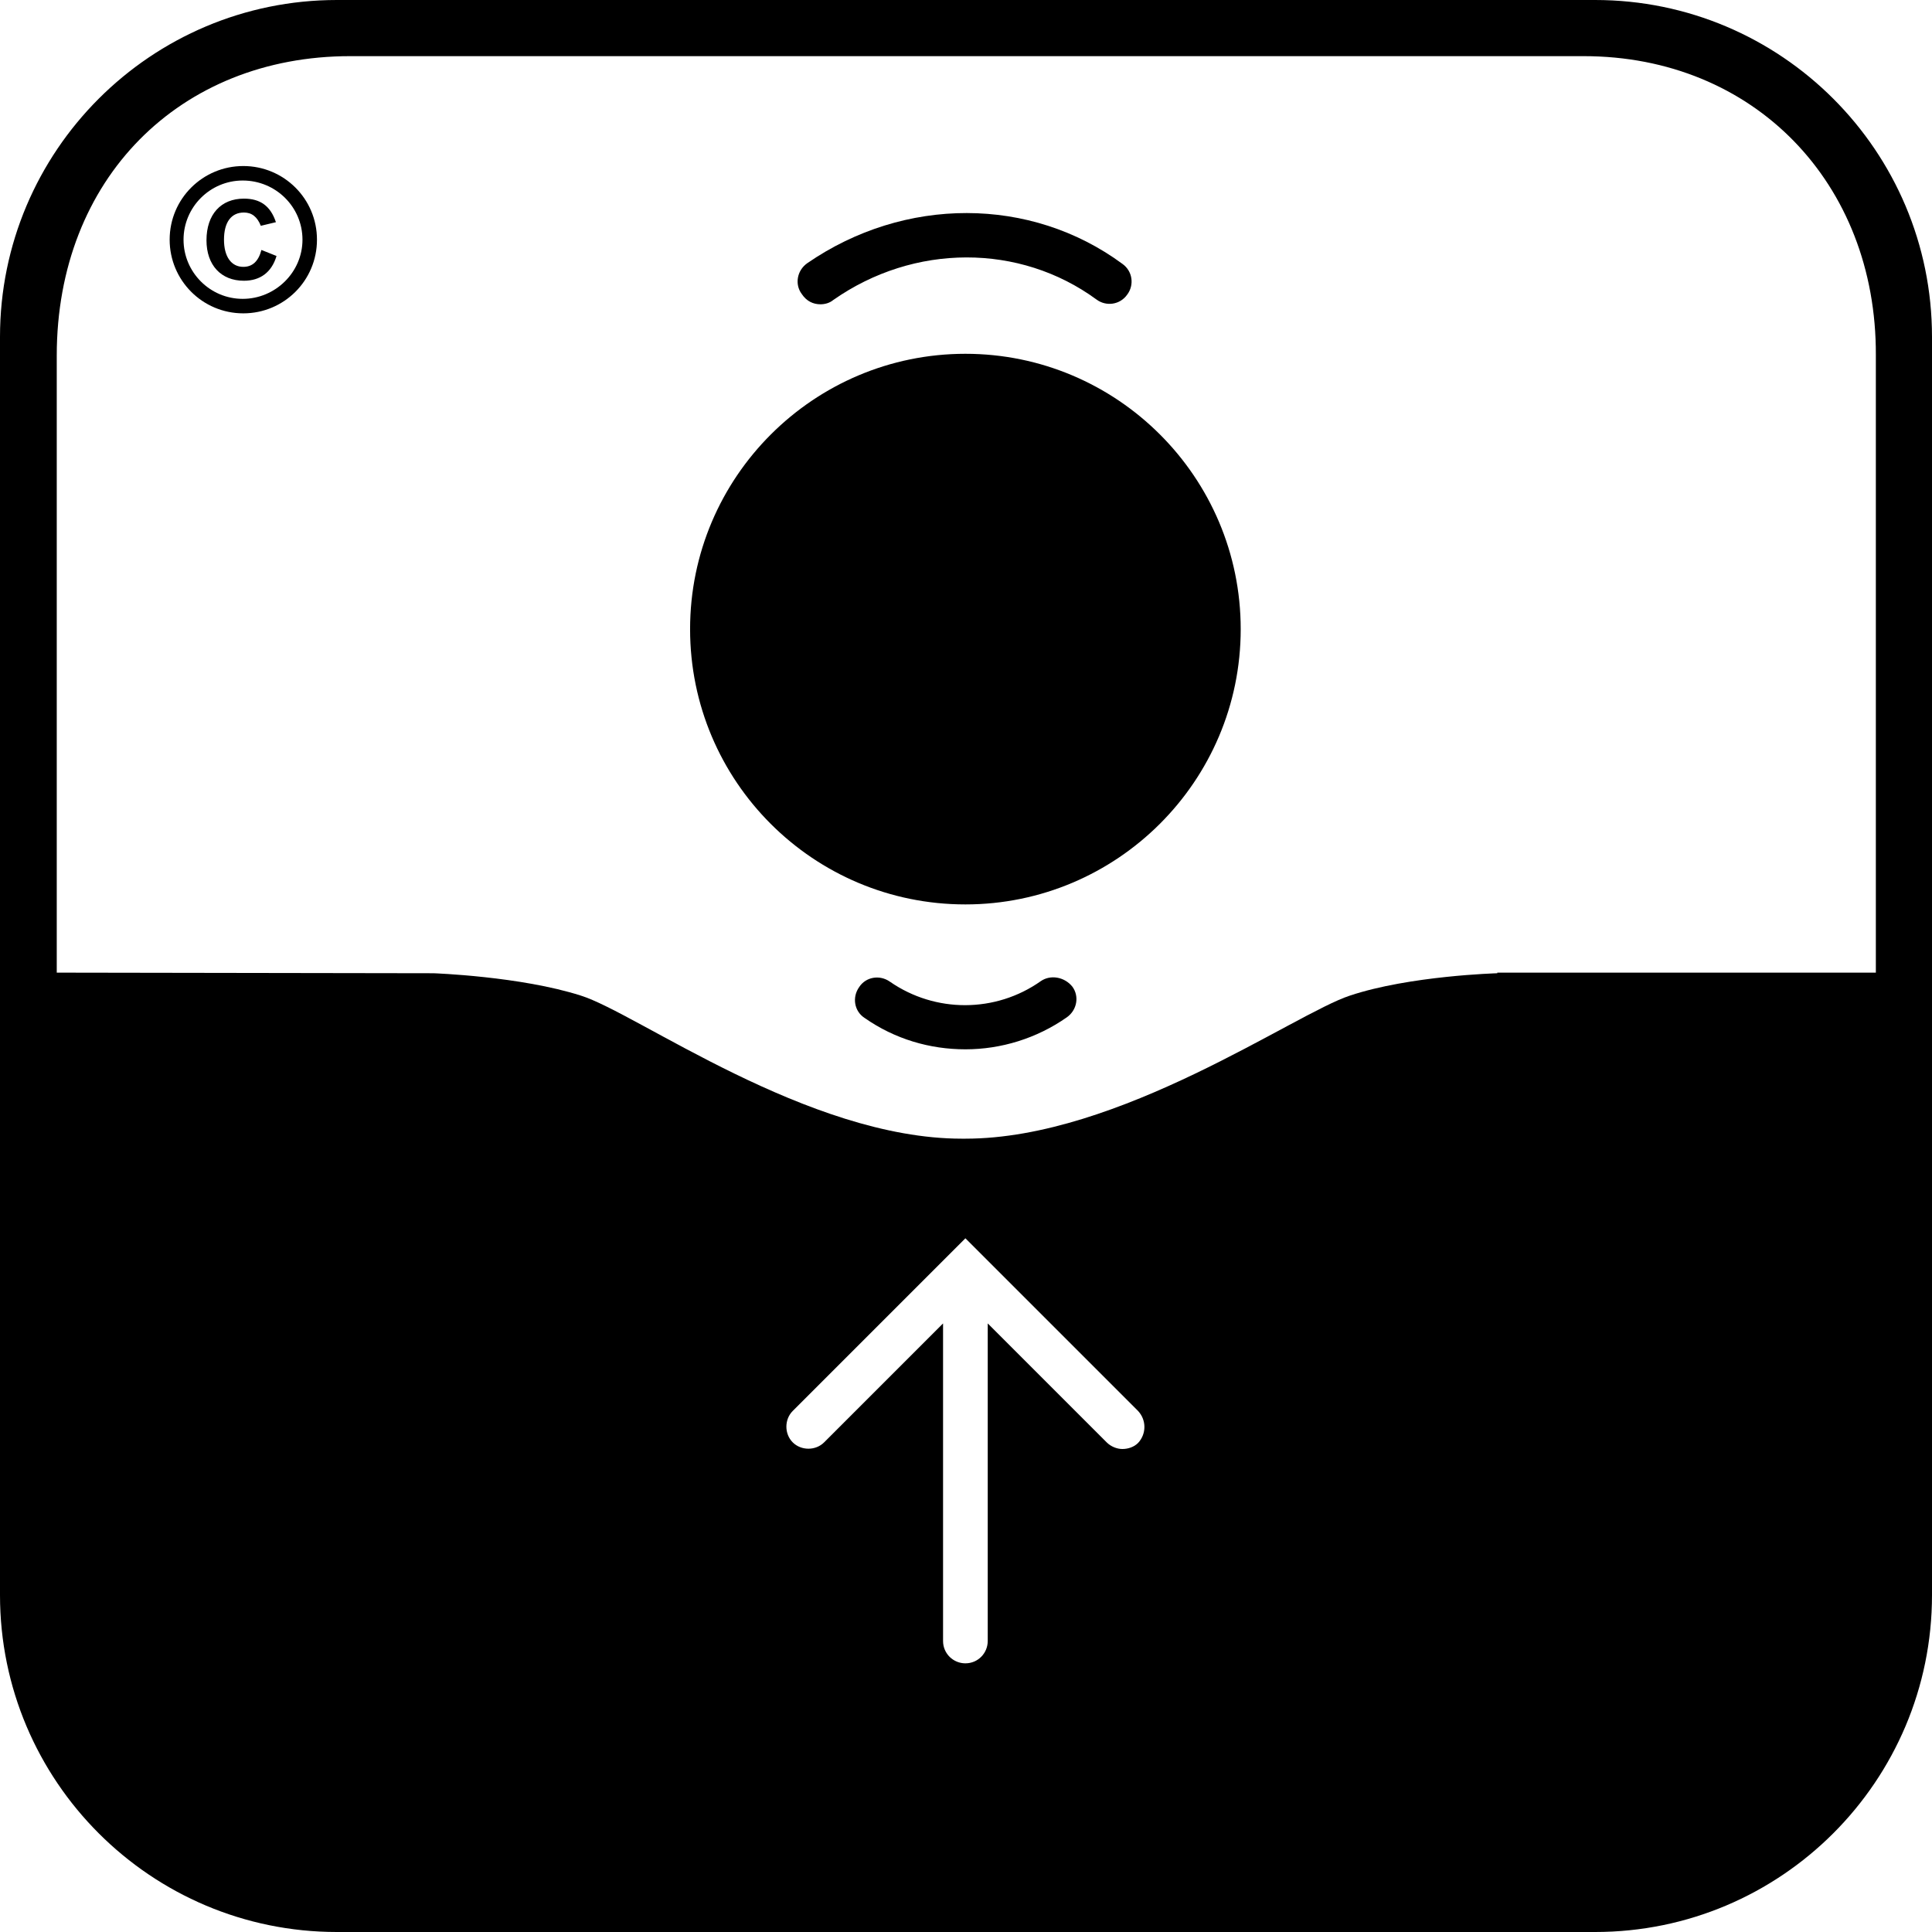 <?xml version="1.0" encoding="utf-8"?>
<!-- Generator: Adobe Illustrator 24.0.0, SVG Export Plug-In . SVG Version: 6.00 Build 0)  -->
<svg version="1.1" id="Ebene_1" xmlns="http://www.w3.org/2000/svg" xmlns:xlink="http://www.w3.org/1999/xlink" x="0px" y="0px"
	 viewBox="0 0 32 32" style="enable-background:new 0 0 32 32;" xml:space="preserve">
<style type="text/css">
	.st0{fill:#222221;}
	.st1{fill:#FFFFFF;}
	.st2{clip-path:url(#SVGID_2_);}
	.st3{fill:none;}
	.st4{clip-path:url(#SVGID_4_);}
	.st5{clip-path:url(#SVGID_6_);}
	.st6{clip-path:url(#SVGID_8_);}
	.st7{clip-path:url(#SVGID_10_);}
	.st8{clip-path:url(#SVGID_12_);}
	.st9{fill:url(#path2677_1_);}
	.st10{clip-path:url(#SVGID_14_);}
	.st11{clip-path:url(#SVGID_16_);}
	.st12{clip-path:url(#SVGID_18_);}
	.st13{clip-path:url(#SVGID_20_);}
	.st14{fill:#6382BF;}
	.st15{clip-path:url(#SVGID_22_);}
	.st16{clip-path:url(#SVGID_24_);}
	.st17{clip-path:url(#SVGID_26_);}
	.st18{clip-path:url(#SVGID_28_);}
	.st19{fill:url(#path2749_1_);}
	.st20{clip-path:url(#SVGID_30_);}
	.st21{clip-path:url(#SVGID_32_);}
	.st22{clip-path:url(#SVGID_34_);}
	.st23{clip-path:url(#SVGID_36_);}
	.st24{fill:#3A66AE;}
	.st25{clip-path:url(#SVGID_38_);}
	.st26{clip-path:url(#SVGID_40_);}
	.st27{clip-path:url(#SVGID_42_);}
	.st28{clip-path:url(#SVGID_44_);}
	.st29{fill:url(#path2823_1_);}
	.st30{clip-path:url(#SVGID_46_);}
	.st31{clip-path:url(#SVGID_48_);}
	.st32{clip-path:url(#SVGID_50_);}
	.st33{clip-path:url(#SVGID_52_);}
	.st34{fill-rule:evenodd;clip-rule:evenodd;fill:#3A66AE;}
	.st35{fill-rule:evenodd;clip-rule:evenodd;fill:#FFFFFF;}
	.st36{fill:#9BACD7;}
	.st37{fill:#272425;}
	.st38{clip-path:url(#SVGID_54_);}
	.st39{clip-path:url(#SVGID_56_);}
	.st40{clip-path:url(#SVGID_58_);}
	.st41{clip-path:url(#SVGID_60_);}
	.st42{clip-path:url(#SVGID_62_);}
	.st43{clip-path:url(#SVGID_64_);}
	.st44{clip-path:url(#SVGID_66_);}
	.st45{clip-path:url(#SVGID_68_);}
	.st46{clip-path:url(#SVGID_70_);}
	.st47{fill:#BA0443;}
	.st48{clip-path:url(#SVGID_72_);}
	.st49{clip-path:url(#SVGID_74_);}
	.st50{clip-path:url(#SVGID_76_);}
	.st51{fill:#585857;}
	.st52{clip-path:url(#SVGID_78_);}
	.st53{clip-path:url(#SVGID_80_);}
	.st54{clip-path:url(#SVGID_82_);}
	.st55{clip-path:url(#SVGID_84_);}
	.st56{fill:#4880B0;}
	.st57{clip-path:url(#SVGID_86_);}
	.st58{clip-path:url(#SVGID_88_);}
	.st59{clip-path:url(#SVGID_90_);}
	.st60{clip-path:url(#SVGID_92_);}
	.st61{clip-path:url(#SVGID_94_);}
	.st62{fill:#F2EAD0;}
	.st63{clip-path:url(#SVGID_96_);}
	.st64{clip-path:url(#SVGID_98_);}
	.st65{clip-path:url(#SVGID_100_);}
	.st66{clip-path:url(#SVGID_102_);}
	.st67{clip-path:url(#SVGID_104_);}
</style>
<g>
	<g>
		<path d="M13.59,5.04c0.07,0,0.15-0.02,0.21-0.07c1.34-0.94,3.09-0.94,4.36-0.01c0.16,0.12,0.39,0.09,0.51-0.08
			c0.12-0.16,0.09-0.39-0.08-0.51c-1.52-1.12-3.61-1.12-5.22-0.01c-0.17,0.12-0.21,0.35-0.09,0.51C13.36,4.99,13.47,5.04,13.59,5.04
			z"/>
		<path d="M26.42,0H5.58C2.5,0,0,2.5,0,5.58v20.84C0,29.5,2.5,32,5.58,32h20.84C29.5,32,32,29.5,32,26.42V5.58
			C32,2.5,29.5,0,26.42,0z M18.85,23.9C18.78,23.97,18.68,24,18.59,24c-0.09,0-0.19-0.04-0.26-0.11l-1.97-1.97v5.26
			c0,0.2-0.16,0.37-0.37,0.37c-0.2,0-0.37-0.16-0.37-0.37v-5.26l-1.97,1.97c-0.14,0.14-0.38,0.14-0.52,0s-0.14-0.38,0-0.52l2.6-2.6
			c0,0,0,0,0,0l0.26-0.26l0.26,0.26c0,0,0,0,0,0l2.6,2.6C18.99,23.52,18.99,23.75,18.85,23.9z M31.06,16.11l-6.26,0l0,0.01
			c0,0-1.45,0.04-2.44,0.37c-0.92,0.3-3.82,2.37-6.37,2.37h-0.06c-2.55,0-5.38-2.08-6.31-2.37c-1-0.32-2.44-0.37-2.44-0.37l0,0
			l-6.24-0.01l0-10.22c0-2.93,2.04-4.96,4.86-4.96h20.43c2.82,0,4.85,2.1,4.84,4.95V16.11z"/>
		<path d="M17.24,16.25c-0.75,0.53-1.75,0.53-2.5,0.01c-0.17-0.12-0.4-0.08-0.51,0.09c-0.12,0.17-0.08,0.4,0.09,0.51
			c0.5,0.35,1.08,0.52,1.67,0.52c0.59,0,1.18-0.18,1.68-0.53c0.17-0.12,0.21-0.35,0.09-0.51C17.63,16.18,17.4,16.14,17.24,16.25z"/>
		<path d="M15.99,5.86c-2.51,0-4.56,2.04-4.56,4.56s2.04,4.56,4.56,4.56c2.51,0,4.56-2.04,4.56-4.56S18.5,5.86,15.99,5.86z"/>
	</g>
	<g>
		<g>
			<path d="M5.25,3.97c0,0.68-0.55,1.22-1.22,1.22c-0.68,0-1.22-0.55-1.22-1.22c0-0.68,0.55-1.22,1.22-1.22
				C4.7,2.75,5.25,3.29,5.25,3.97z M3.04,3.97c0,0.54,0.44,0.98,0.98,0.98c0.54,0,0.99-0.44,0.99-0.98c0-0.54-0.44-0.98-0.99-0.98
				C3.48,2.99,3.04,3.43,3.04,3.97z M4.58,4.24C4.5,4.51,4.31,4.65,4.04,4.65c-0.38,0-0.62-0.26-0.62-0.67
				c0-0.43,0.24-0.69,0.62-0.69c0.27,0,0.44,0.12,0.53,0.39L4.32,3.74C4.26,3.59,4.17,3.52,4.04,3.52c-0.21,0-0.33,0.16-0.33,0.45
				c0,0.28,0.12,0.45,0.32,0.45c0.15,0,0.25-0.09,0.3-0.28L4.58,4.24z"/>
		</g>
	</g>
</g>
</svg>

